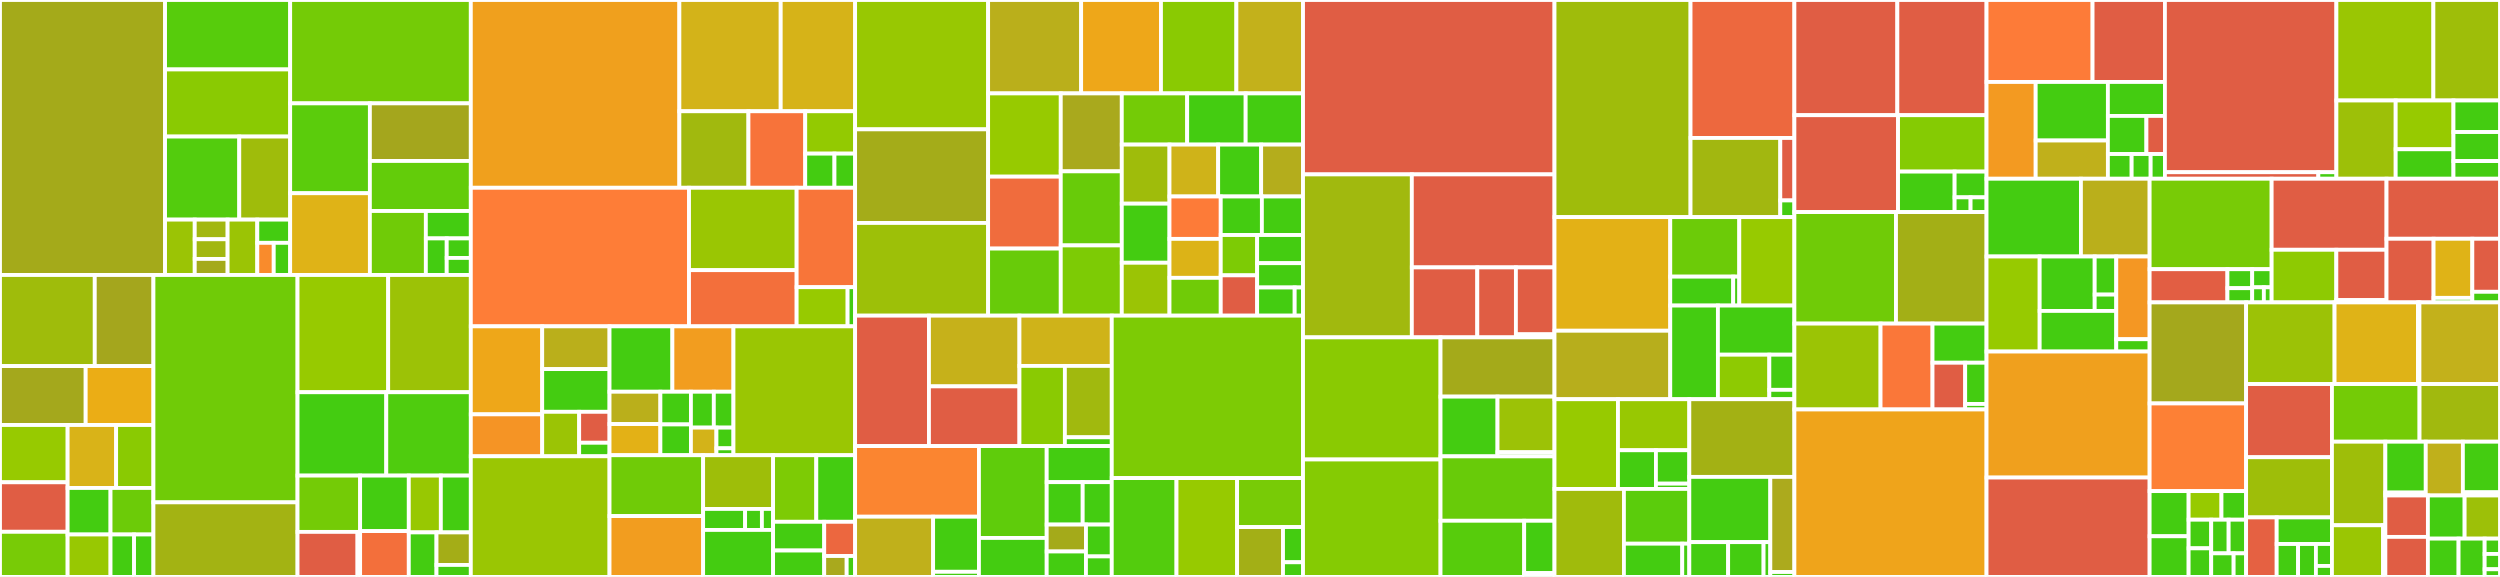 <svg baseProfile="full" width="650" height="150" viewBox="0 0 650 150" version="1.1"
xmlns="http://www.w3.org/2000/svg" xmlns:ev="http://www.w3.org/2001/xml-events"
xmlns:xlink="http://www.w3.org/1999/xlink">

<rect x="0" y="0" width="650" height="150" fill="#333333" stroke="none"/>

<style>rect.s{mask:url(#mask);}</style>
<defs>
  <pattern id="white" width="4" height="4" patternUnits="userSpaceOnUse" patternTransform="rotate(45)">
    <rect width="2" height="2" transform="translate(0,0)" fill="white"></rect>
  </pattern>
  <mask id="mask">
    <rect x="0" y="0" width="100%" height="100%" fill="url(#white)"></rect>
  </mask>
</defs>

<rect x="0" y="0" width="42.913" height="71.498" fill="#a4aa1a" stroke="white" stroke-width="1" class=" tooltipped" data-content="transaction/storage/transaction_storage.py"><title>transaction/storage/transaction_storage.py</title></rect>
<rect x="42.913" y="0" width="32.532" height="18.058" fill="#57cc0c" stroke="white" stroke-width="1" class=" tooltipped" data-content="transaction/storage/rocksdb_storage.py"><title>transaction/storage/rocksdb_storage.py</title></rect>
<rect x="42.913" y="18.058" width="32.532" height="17.447" fill="#8aca02" stroke="white" stroke-width="1" class=" tooltipped" data-content="transaction/storage/cache_storage.py"><title>transaction/storage/cache_storage.py</title></rect>
<rect x="42.913" y="35.505" width="19.299" height="21.596" fill="#53cc0d" stroke="white" stroke-width="1" class=" tooltipped" data-content="transaction/storage/traversal.py"><title>transaction/storage/traversal.py</title></rect>
<rect x="62.212" y="35.505" width="13.233" height="21.596" fill="#9fbc0b" stroke="white" stroke-width="1" class=" tooltipped" data-content="transaction/storage/memory_storage.py"><title>transaction/storage/memory_storage.py</title></rect>
<rect x="42.913" y="57.101" width="7.719" height="14.397" fill="#9bc405" stroke="white" stroke-width="1" class=" tooltipped" data-content="transaction/storage/migrations/__init__.py"><title>transaction/storage/migrations/__init__.py</title></rect>
<rect x="50.633" y="57.101" width="8.547" height="5.109" fill="#a2b710" stroke="white" stroke-width="1" class=" tooltipped" data-content="transaction/storage/migrations/add_closest_ancestor_block.py"><title>transaction/storage/migrations/add_closest_ancestor_block.py</title></rect>
<rect x="50.633" y="62.21" width="8.547" height="5.109" fill="#a2b710" stroke="white" stroke-width="1" class=" tooltipped" data-content="transaction/storage/migrations/include_funds_for_first_block.py"><title>transaction/storage/migrations/include_funds_for_first_block.py</title></rect>
<rect x="50.633" y="67.318" width="8.547" height="4.18" fill="#a4aa1a" stroke="white" stroke-width="1" class=" tooltipped" data-content="transaction/storage/migrations/change_score_acc_weight_metadata.py"><title>transaction/storage/migrations/change_score_acc_weight_metadata.py</title></rect>
<rect x="59.179" y="57.101" width="7.719" height="14.397" fill="#9bc405" stroke="white" stroke-width="1" class=" tooltipped" data-content="transaction/storage/tx_allow_scope.py"><title>transaction/storage/tx_allow_scope.py</title></rect>
<rect x="66.899" y="57.101" width="8.547" height="6.038" fill="#4c1" stroke="white" stroke-width="1" class=" tooltipped" data-content="transaction/storage/vertex_storage_protocol.py"><title>transaction/storage/vertex_storage_protocol.py</title></rect>
<rect x="66.899" y="63.138" width="4.273" height="8.36" fill="#f98b2c" stroke="white" stroke-width="1" class=" tooltipped" data-content="transaction/storage/__init__.py"><title>transaction/storage/__init__.py</title></rect>
<rect x="71.172" y="63.138" width="4.273" height="8.36" fill="#4c1" stroke="white" stroke-width="1" class=" tooltipped" data-content="transaction/storage/exceptions.py"><title>transaction/storage/exceptions.py</title></rect>
<rect x="75.445" y="0" width="46.966" height="26.875" fill="#74cb06" stroke="white" stroke-width="1" class=" tooltipped" data-content="transaction/scripts/opcode.py"><title>transaction/scripts/opcode.py</title></rect>
<rect x="75.445" y="26.875" width="20.725" height="23.365" fill="#5bcc0c" stroke="white" stroke-width="1" class=" tooltipped" data-content="transaction/scripts/execute.py"><title>transaction/scripts/execute.py</title></rect>
<rect x="75.445" y="50.24" width="20.725" height="21.258" fill="#dfb317" stroke="white" stroke-width="1" class=" tooltipped" data-content="transaction/scripts/construct.py"><title>transaction/scripts/construct.py</title></rect>
<rect x="96.17" y="26.875" width="26.24" height="14.975" fill="#a4a61d" stroke="white" stroke-width="1" class=" tooltipped" data-content="transaction/scripts/nano_contract_match_values.py"><title>transaction/scripts/nano_contract_match_values.py</title></rect>
<rect x="96.17" y="41.85" width="26.24" height="13.009" fill="#63cc0a" stroke="white" stroke-width="1" class=" tooltipped" data-content="transaction/scripts/multi_sig.py"><title>transaction/scripts/multi_sig.py</title></rect>
<rect x="96.17" y="54.859" width="14.551" height="16.639" fill="#70cb07" stroke="white" stroke-width="1" class=" tooltipped" data-content="transaction/scripts/p2pkh.py"><title>transaction/scripts/p2pkh.py</title></rect>
<rect x="110.722" y="54.859" width="11.689" height="7.131" fill="#4c1" stroke="white" stroke-width="1" class=" tooltipped" data-content="transaction/scripts/hathor_script.py"><title>transaction/scripts/hathor_script.py</title></rect>
<rect x="110.722" y="61.99" width="5.427" height="9.508" fill="#4c1" stroke="white" stroke-width="1" class=" tooltipped" data-content="transaction/scripts/base_script.py"><title>transaction/scripts/base_script.py</title></rect>
<rect x="116.149" y="61.99" width="6.262" height="5.071" fill="#4c1" stroke="white" stroke-width="1" class=" tooltipped" data-content="transaction/scripts/__init__.py"><title>transaction/scripts/__init__.py</title></rect>
<rect x="116.149" y="67.061" width="6.262" height="4.437" fill="#4c1" stroke="white" stroke-width="1" class=" tooltipped" data-content="transaction/scripts/script_context.py"><title>transaction/scripts/script_context.py</title></rect>
<rect x="0" y="71.498" width="24.64" height="23.68" fill="#9fbc0b" stroke="white" stroke-width="1" class=" tooltipped" data-content="transaction/resources/transaction.py"><title>transaction/resources/transaction.py</title></rect>
<rect x="24.64" y="71.498" width="15.253" height="23.68" fill="#a4a61d" stroke="white" stroke-width="1" class=" tooltipped" data-content="transaction/resources/push_tx.py"><title>transaction/resources/push_tx.py</title></rect>
<rect x="0" y="95.178" width="22.278" height="15.322" fill="#a4a81c" stroke="white" stroke-width="1" class=" tooltipped" data-content="transaction/resources/graphviz.py"><title>transaction/resources/graphviz.py</title></rect>
<rect x="22.278" y="95.178" width="17.615" height="15.322" fill="#ebad15" stroke="white" stroke-width="1" class=" tooltipped" data-content="transaction/resources/mining.py"><title>transaction/resources/mining.py</title></rect>
<rect x="0" y="110.5" width="17.585" height="14.897" fill="#97ca00" stroke="white" stroke-width="1" class=" tooltipped" data-content="transaction/resources/create_tx.py"><title>transaction/resources/create_tx.py</title></rect>
<rect x="0" y="125.397" width="17.585" height="12.866" fill="#e05d44" stroke="white" stroke-width="1" class=" tooltipped" data-content="transaction/resources/mempool.py"><title>transaction/resources/mempool.py</title></rect>
<rect x="0" y="138.263" width="17.585" height="11.737" fill="#78cb06" stroke="white" stroke-width="1" class=" tooltipped" data-content="transaction/resources/transaction_confirmation.py"><title>transaction/resources/transaction_confirmation.py</title></rect>
<rect x="17.585" y="110.5" width="12.609" height="16.369" fill="#d9b318" stroke="white" stroke-width="1" class=" tooltipped" data-content="transaction/resources/utxo_search.py"><title>transaction/resources/utxo_search.py</title></rect>
<rect x="30.194" y="110.5" width="9.699" height="16.369" fill="#8aca02" stroke="white" stroke-width="1" class=" tooltipped" data-content="transaction/resources/block_at_height.py"><title>transaction/resources/block_at_height.py</title></rect>
<rect x="17.585" y="126.87" width="11.154" height="12.099" fill="#4c1" stroke="white" stroke-width="1" class=" tooltipped" data-content="transaction/resources/dashboard.py"><title>transaction/resources/dashboard.py</title></rect>
<rect x="28.739" y="126.87" width="11.154" height="12.099" fill="#6ccb08" stroke="white" stroke-width="1" class=" tooltipped" data-content="transaction/resources/validate_address.py"><title>transaction/resources/validate_address.py</title></rect>
<rect x="17.585" y="138.969" width="11.154" height="11.031" fill="#98c802" stroke="white" stroke-width="1" class=" tooltipped" data-content="transaction/resources/decode_tx.py"><title>transaction/resources/decode_tx.py</title></rect>
<rect x="28.739" y="138.969" width="6.117" height="11.031" fill="#4c1" stroke="white" stroke-width="1" class=" tooltipped" data-content="transaction/resources/tx_parents.py"><title>transaction/resources/tx_parents.py</title></rect>
<rect x="34.856" y="138.969" width="5.037" height="11.031" fill="#4c1" stroke="white" stroke-width="1" class=" tooltipped" data-content="transaction/resources/__init__.py"><title>transaction/resources/__init__.py</title></rect>
<rect x="39.893" y="71.498" width="37.467" height="59.115" fill="#70cb07" stroke="white" stroke-width="1" class=" tooltipped" data-content="transaction/base_transaction.py"><title>transaction/base_transaction.py</title></rect>
<rect x="39.893" y="130.613" width="37.467" height="19.387" fill="#a3b313" stroke="white" stroke-width="1" class=" tooltipped" data-content="transaction/transaction_metadata.py"><title>transaction/transaction_metadata.py</title></rect>
<rect x="77.36" y="71.498" width="23.567" height="30.484" fill="#97ca00" stroke="white" stroke-width="1" class=" tooltipped" data-content="transaction/block.py"><title>transaction/block.py</title></rect>
<rect x="100.927" y="71.498" width="21.484" height="30.484" fill="#9cc206" stroke="white" stroke-width="1" class=" tooltipped" data-content="transaction/transaction.py"><title>transaction/transaction.py</title></rect>
<rect x="77.36" y="101.983" width="23.075" height="21.674" fill="#4c1" stroke="white" stroke-width="1" class=" tooltipped" data-content="transaction/static_metadata.py"><title>transaction/static_metadata.py</title></rect>
<rect x="100.435" y="101.983" width="21.976" height="21.674" fill="#4fcc0e" stroke="white" stroke-width="1" class=" tooltipped" data-content="transaction/token_creation_tx.py"><title>transaction/token_creation_tx.py</title></rect>
<rect x="77.36" y="123.656" width="16.273" height="14.635" fill="#74cb06" stroke="white" stroke-width="1" class=" tooltipped" data-content="transaction/aux_pow.py"><title>transaction/aux_pow.py</title></rect>
<rect x="77.36" y="138.292" width="15.595" height="11.708" fill="#e05d44" stroke="white" stroke-width="1" class=" tooltipped" data-content="transaction/poa/poa_block.py"><title>transaction/poa/poa_block.py</title></rect>
<rect x="92.955" y="138.292" width="0.678" height="11.708" fill="#4c1" stroke="white" stroke-width="1" class=" tooltipped" data-content="transaction/poa/__init__.py"><title>transaction/poa/__init__.py</title></rect>
<rect x="93.633" y="123.656" width="12.656" height="14.426" fill="#4c1" stroke="white" stroke-width="1" class=" tooltipped" data-content="transaction/exceptions.py"><title>transaction/exceptions.py</title></rect>
<rect x="93.633" y="138.083" width="12.656" height="11.917" fill="#f36f3b" stroke="white" stroke-width="1" class=" tooltipped" data-content="transaction/merge_mined_block.py"><title>transaction/merge_mined_block.py</title></rect>
<rect x="106.289" y="123.656" width="8.33" height="14.772" fill="#98c802" stroke="white" stroke-width="1" class=" tooltipped" data-content="transaction/validation_state.py"><title>transaction/validation_state.py</title></rect>
<rect x="114.619" y="123.656" width="7.792" height="14.772" fill="#4c1" stroke="white" stroke-width="1" class=" tooltipped" data-content="transaction/genesis.py"><title>transaction/genesis.py</title></rect>
<rect x="106.289" y="138.429" width="7.203" height="11.571" fill="#4c1" stroke="white" stroke-width="1" class=" tooltipped" data-content="transaction/util.py"><title>transaction/util.py</title></rect>
<rect x="113.492" y="138.429" width="8.918" height="8.456" fill="#a4ad17" stroke="white" stroke-width="1" class=" tooltipped" data-content="transaction/vertex_parser.py"><title>transaction/vertex_parser.py</title></rect>
<rect x="113.492" y="146.885" width="8.918" height="3.115" fill="#4c1" stroke="white" stroke-width="1" class=" tooltipped" data-content="transaction/__init__.py"><title>transaction/__init__.py</title></rect>
<rect x="122.411" y="0" width="54.228" height="48.822" fill="#f0a01d" stroke="white" stroke-width="1" class=" tooltipped" data-content="p2p/sync_v2/agent.py"><title>p2p/sync_v2/agent.py</title></rect>
<rect x="176.638" y="0" width="26.344" height="28.928" fill="#d3b319" stroke="white" stroke-width="1" class=" tooltipped" data-content="p2p/sync_v2/streamers.py"><title>p2p/sync_v2/streamers.py</title></rect>
<rect x="202.983" y="0" width="19.347" height="28.928" fill="#d6b318" stroke="white" stroke-width="1" class=" tooltipped" data-content="p2p/sync_v2/transaction_streaming_client.py"><title>p2p/sync_v2/transaction_streaming_client.py</title></rect>
<rect x="176.638" y="28.928" width="17.957" height="19.893" fill="#a1b90e" stroke="white" stroke-width="1" class=" tooltipped" data-content="p2p/sync_v2/mempool.py"><title>p2p/sync_v2/mempool.py</title></rect>
<rect x="194.596" y="28.928" width="14.765" height="19.893" fill="#f7733a" stroke="white" stroke-width="1" class=" tooltipped" data-content="p2p/sync_v2/blockchain_streaming_client.py"><title>p2p/sync_v2/blockchain_streaming_client.py</title></rect>
<rect x="209.36" y="28.928" width="12.969" height="11.018" fill="#93ca01" stroke="white" stroke-width="1" class=" tooltipped" data-content="p2p/sync_v2/payloads.py"><title>p2p/sync_v2/payloads.py</title></rect>
<rect x="209.36" y="39.946" width="7.603" height="8.876" fill="#4c1" stroke="white" stroke-width="1" class=" tooltipped" data-content="p2p/sync_v2/factory.py"><title>p2p/sync_v2/factory.py</title></rect>
<rect x="216.963" y="39.946" width="5.367" height="8.876" fill="#4c1" stroke="white" stroke-width="1" class=" tooltipped" data-content="p2p/sync_v2/exception.py"><title>p2p/sync_v2/exception.py</title></rect>
<rect x="122.411" y="48.822" width="56.734" height="36.03" fill="#fe7d37" stroke="white" stroke-width="1" class=" tooltipped" data-content="p2p/manager.py"><title>p2p/manager.py</title></rect>
<rect x="179.145" y="48.822" width="27.982" height="21.42" fill="#9ac603" stroke="white" stroke-width="1" class=" tooltipped" data-content="p2p/states/ready.py"><title>p2p/states/ready.py</title></rect>
<rect x="179.145" y="70.241" width="27.982" height="14.611" fill="#f36f3b" stroke="white" stroke-width="1" class=" tooltipped" data-content="p2p/states/hello.py"><title>p2p/states/hello.py</title></rect>
<rect x="207.127" y="48.822" width="15.203" height="25.848" fill="#f87539" stroke="white" stroke-width="1" class=" tooltipped" data-content="p2p/states/peer_id.py"><title>p2p/states/peer_id.py</title></rect>
<rect x="207.127" y="74.669" width="13.254" height="10.182" fill="#97ca00" stroke="white" stroke-width="1" class=" tooltipped" data-content="p2p/states/base.py"><title>p2p/states/base.py</title></rect>
<rect x="220.38" y="74.669" width="1.949" height="10.182" fill="#4c1" stroke="white" stroke-width="1" class=" tooltipped" data-content="p2p/states/__init__.py"><title>p2p/states/__init__.py</title></rect>
<rect x="122.411" y="84.852" width="18.563" height="22.879" fill="#eea719" stroke="white" stroke-width="1" class=" tooltipped" data-content="p2p/resources/netfilter.py"><title>p2p/resources/netfilter.py</title></rect>
<rect x="122.411" y="107.731" width="18.563" height="10.905" fill="#f59425" stroke="white" stroke-width="1" class=" tooltipped" data-content="p2p/resources/mining.py"><title>p2p/resources/mining.py</title></rect>
<rect x="140.974" y="84.852" width="17.505" height="11.11" fill="#baaf1b" stroke="white" stroke-width="1" class=" tooltipped" data-content="p2p/resources/add_peers.py"><title>p2p/resources/add_peers.py</title></rect>
<rect x="140.974" y="95.962" width="17.505" height="11.11" fill="#4c1" stroke="white" stroke-width="1" class=" tooltipped" data-content="p2p/resources/status.py"><title>p2p/resources/status.py</title></rect>
<rect x="140.974" y="107.072" width="9.611" height="11.564" fill="#9bc405" stroke="white" stroke-width="1" class=" tooltipped" data-content="p2p/resources/mining_info.py"><title>p2p/resources/mining_info.py</title></rect>
<rect x="150.584" y="107.072" width="7.895" height="8.044" fill="#e05d44" stroke="white" stroke-width="1" class=" tooltipped" data-content="p2p/resources/healthcheck.py"><title>p2p/resources/healthcheck.py</title></rect>
<rect x="150.584" y="115.117" width="7.895" height="3.519" fill="#4c1" stroke="white" stroke-width="1" class=" tooltipped" data-content="p2p/resources/__init__.py"><title>p2p/resources/__init__.py</title></rect>
<rect x="122.411" y="118.636" width="36.068" height="31.364" fill="#9ac603" stroke="white" stroke-width="1" class=" tooltipped" data-content="p2p/protocol.py"><title>p2p/protocol.py</title></rect>
<rect x="158.479" y="84.852" width="16.344" height="17" fill="#4c1" stroke="white" stroke-width="1" class=" tooltipped" data-content="p2p/netfilter/matches.py"><title>p2p/netfilter/matches.py</title></rect>
<rect x="174.823" y="84.852" width="15.877" height="17" fill="#f29d1f" stroke="white" stroke-width="1" class=" tooltipped" data-content="p2p/netfilter/matches_remote.py"><title>p2p/netfilter/matches_remote.py</title></rect>
<rect x="158.479" y="101.851" width="13.225" height="8.404" fill="#baaf1b" stroke="white" stroke-width="1" class=" tooltipped" data-content="p2p/netfilter/chain.py"><title>p2p/netfilter/chain.py</title></rect>
<rect x="158.479" y="110.255" width="13.225" height="8.103" fill="#e3b116" stroke="white" stroke-width="1" class=" tooltipped" data-content="p2p/netfilter/targets.py"><title>p2p/netfilter/targets.py</title></rect>
<rect x="171.704" y="101.851" width="7.935" height="8.504" fill="#4c1" stroke="white" stroke-width="1" class=" tooltipped" data-content="p2p/netfilter/table.py"><title>p2p/netfilter/table.py</title></rect>
<rect x="171.704" y="110.355" width="7.935" height="8.003" fill="#4c1" stroke="white" stroke-width="1" class=" tooltipped" data-content="p2p/netfilter/factory.py"><title>p2p/netfilter/factory.py</title></rect>
<rect x="179.639" y="101.851" width="5.956" height="9.33" fill="#4c1" stroke="white" stroke-width="1" class=" tooltipped" data-content="p2p/netfilter/rule.py"><title>p2p/netfilter/rule.py</title></rect>
<rect x="185.595" y="101.851" width="5.105" height="9.33" fill="#4c1" stroke="white" stroke-width="1" class=" tooltipped" data-content="p2p/netfilter/instances.py"><title>p2p/netfilter/instances.py</title></rect>
<rect x="179.639" y="111.181" width="6.637" height="7.177" fill="#d3b319" stroke="white" stroke-width="1" class=" tooltipped" data-content="p2p/netfilter/utils.py"><title>p2p/netfilter/utils.py</title></rect>
<rect x="186.276" y="111.181" width="4.424" height="5.383" fill="#4c1" stroke="white" stroke-width="1" class=" tooltipped" data-content="p2p/netfilter/context.py"><title>p2p/netfilter/context.py</title></rect>
<rect x="186.276" y="116.564" width="4.424" height="1.794" fill="#4c1" stroke="white" stroke-width="1" class=" tooltipped" data-content="p2p/netfilter/__init__.py"><title>p2p/netfilter/__init__.py</title></rect>
<rect x="190.7" y="84.852" width="31.629" height="33.507" fill="#9ac603" stroke="white" stroke-width="1" class=" tooltipped" data-content="p2p/peer.py"><title>p2p/peer.py</title></rect>
<rect x="158.479" y="118.358" width="24.336" height="15.821" fill="#70cb07" stroke="white" stroke-width="1" class=" tooltipped" data-content="p2p/peer_endpoint.py"><title>p2p/peer_endpoint.py</title></rect>
<rect x="158.479" y="134.179" width="24.336" height="15.821" fill="#f29d1f" stroke="white" stroke-width="1" class=" tooltipped" data-content="p2p/utils.py"><title>p2p/utils.py</title></rect>
<rect x="182.815" y="118.358" width="18.189" height="13.966" fill="#9ebe09" stroke="white" stroke-width="1" class=" tooltipped" data-content="p2p/peer_discovery/dns.py"><title>p2p/peer_discovery/dns.py</title></rect>
<rect x="182.815" y="132.324" width="10.914" height="5.455" fill="#4c1" stroke="white" stroke-width="1" class=" tooltipped" data-content="p2p/peer_discovery/bootstrap.py"><title>p2p/peer_discovery/bootstrap.py</title></rect>
<rect x="193.728" y="132.324" width="4.365" height="5.455" fill="#4c1" stroke="white" stroke-width="1" class=" tooltipped" data-content="p2p/peer_discovery/peer_discovery.py"><title>p2p/peer_discovery/peer_discovery.py</title></rect>
<rect x="198.094" y="132.324" width="2.91" height="5.455" fill="#4c1" stroke="white" stroke-width="1" class=" tooltipped" data-content="p2p/peer_discovery/__init__.py"><title>p2p/peer_discovery/__init__.py</title></rect>
<rect x="182.815" y="137.78" width="18.189" height="12.22" fill="#4c1" stroke="white" stroke-width="1" class=" tooltipped" data-content="p2p/messages.py"><title>p2p/messages.py</title></rect>
<rect x="201.004" y="118.358" width="11.236" height="17.31" fill="#7dcb05" stroke="white" stroke-width="1" class=" tooltipped" data-content="p2p/peer_storage.py"><title>p2p/peer_storage.py</title></rect>
<rect x="212.24" y="118.358" width="10.089" height="17.31" fill="#4c1" stroke="white" stroke-width="1" class=" tooltipped" data-content="p2p/rate_limiter.py"><title>p2p/rate_limiter.py</title></rect>
<rect x="201.004" y="135.668" width="13.294" height="7.464" fill="#4c1" stroke="white" stroke-width="1" class=" tooltipped" data-content="p2p/sync_agent.py"><title>p2p/sync_agent.py</title></rect>
<rect x="201.004" y="143.133" width="13.294" height="6.867" fill="#4c1" stroke="white" stroke-width="1" class=" tooltipped" data-content="p2p/factory.py"><title>p2p/factory.py</title></rect>
<rect x="214.298" y="135.668" width="8.032" height="8.896" fill="#ec673f" stroke="white" stroke-width="1" class=" tooltipped" data-content="p2p/sync_version.py"><title>p2p/sync_version.py</title></rect>
<rect x="214.298" y="144.564" width="5.841" height="5.436" fill="#a9a91d" stroke="white" stroke-width="1" class=" tooltipped" data-content="p2p/sync_factory.py"><title>p2p/sync_factory.py</title></rect>
<rect x="220.139" y="144.564" width="2.19" height="5.436" fill="#4c1" stroke="white" stroke-width="1" class=" tooltipped" data-content="p2p/peer_id.py"><title>p2p/peer_id.py</title></rect>
<rect x="222.329" y="0" width="34.579" height="33.632" fill="#98c802" stroke="white" stroke-width="1" class=" tooltipped" data-content="indexes/rocksdb_tokens_index.py"><title>indexes/rocksdb_tokens_index.py</title></rect>
<rect x="222.329" y="33.632" width="34.579" height="24.335" fill="#a4ac19" stroke="white" stroke-width="1" class=" tooltipped" data-content="indexes/rocksdb_utxo_index.py"><title>indexes/rocksdb_utxo_index.py</title></rect>
<rect x="222.329" y="57.967" width="34.579" height="24.105" fill="#9dc008" stroke="white" stroke-width="1" class=" tooltipped" data-content="indexes/manager.py"><title>indexes/manager.py</title></rect>
<rect x="256.909" y="0" width="24.187" height="24.287" fill="#baaf1b" stroke="white" stroke-width="1" class=" tooltipped" data-content="indexes/utxo_index.py"><title>indexes/utxo_index.py</title></rect>
<rect x="281.096" y="0" width="20.755" height="24.287" fill="#eea719" stroke="white" stroke-width="1" class=" tooltipped" data-content="indexes/memory_tokens_index.py"><title>indexes/memory_tokens_index.py</title></rect>
<rect x="301.852" y="0" width="19.611" height="24.287" fill="#8aca02" stroke="white" stroke-width="1" class=" tooltipped" data-content="indexes/mempool_tips_index.py"><title>indexes/mempool_tips_index.py</title></rect>
<rect x="321.463" y="0" width="17.323" height="24.287" fill="#c3b11b" stroke="white" stroke-width="1" class=" tooltipped" data-content="indexes/rocksdb_timestamp_index.py"><title>indexes/rocksdb_timestamp_index.py</title></rect>
<rect x="256.909" y="24.287" width="18.89" height="21.643" fill="#97ca00" stroke="white" stroke-width="1" class=" tooltipped" data-content="indexes/rocksdb_height_index.py"><title>indexes/rocksdb_height_index.py</title></rect>
<rect x="256.909" y="45.93" width="18.89" height="18.701" fill="#f06c3d" stroke="white" stroke-width="1" class=" tooltipped" data-content="indexes/rocksdb_utils.py"><title>indexes/rocksdb_utils.py</title></rect>
<rect x="256.909" y="64.632" width="18.89" height="17.441" fill="#68cb09" stroke="white" stroke-width="1" class=" tooltipped" data-content="indexes/memory_tips_index.py"><title>indexes/memory_tips_index.py</title></rect>
<rect x="275.798" y="24.287" width="15.867" height="20.262" fill="#a9a91d" stroke="white" stroke-width="1" class=" tooltipped" data-content="indexes/memory_utxo_index.py"><title>indexes/memory_utxo_index.py</title></rect>
<rect x="275.798" y="44.549" width="15.867" height="19.262" fill="#68cb09" stroke="white" stroke-width="1" class=" tooltipped" data-content="indexes/rocksdb_tx_group_index.py"><title>indexes/rocksdb_tx_group_index.py</title></rect>
<rect x="275.798" y="63.811" width="15.867" height="18.261" fill="#7dcb05" stroke="white" stroke-width="1" class=" tooltipped" data-content="indexes/partial_rocksdb_tips_index.py"><title>indexes/partial_rocksdb_tips_index.py</title></rect>
<rect x="291.665" y="24.287" width="16.999" height="13.309" fill="#74cb06" stroke="white" stroke-width="1" class=" tooltipped" data-content="indexes/height_index.py"><title>indexes/height_index.py</title></rect>
<rect x="308.665" y="24.287" width="15.21" height="13.309" fill="#4c1" stroke="white" stroke-width="1" class=" tooltipped" data-content="indexes/memory_timestamp_index.py"><title>indexes/memory_timestamp_index.py</title></rect>
<rect x="323.875" y="24.287" width="14.912" height="13.309" fill="#4c1" stroke="white" stroke-width="1" class=" tooltipped" data-content="indexes/rocksdb_info_index.py"><title>indexes/rocksdb_info_index.py</title></rect>
<rect x="291.665" y="37.596" width="12.405" height="15.359" fill="#9fbc0b" stroke="white" stroke-width="1" class=" tooltipped" data-content="indexes/memory_info_index.py"><title>indexes/memory_info_index.py</title></rect>
<rect x="291.665" y="52.955" width="12.405" height="15.359" fill="#4c1" stroke="white" stroke-width="1" class=" tooltipped" data-content="indexes/tokens_index.py"><title>indexes/tokens_index.py</title></rect>
<rect x="291.665" y="68.314" width="12.405" height="13.759" fill="#9bc405" stroke="white" stroke-width="1" class=" tooltipped" data-content="indexes/address_index.py"><title>indexes/address_index.py</title></rect>
<rect x="304.07" y="37.596" width="12.651" height="13.491" fill="#cfb319" stroke="white" stroke-width="1" class=" tooltipped" data-content="indexes/memory_height_index.py"><title>indexes/memory_height_index.py</title></rect>
<rect x="316.721" y="37.596" width="11.18" height="13.491" fill="#4c1" stroke="white" stroke-width="1" class=" tooltipped" data-content="indexes/timestamp_index.py"><title>indexes/timestamp_index.py</title></rect>
<rect x="327.901" y="37.596" width="10.886" height="13.491" fill="#b4ad1c" stroke="white" stroke-width="1" class=" tooltipped" data-content="indexes/memory_tx_group_index.py"><title>indexes/memory_tx_group_index.py</title></rect>
<rect x="304.07" y="51.088" width="13.323" height="11.023" fill="#fd7b38" stroke="white" stroke-width="1" class=" tooltipped" data-content="indexes/scope.py"><title>indexes/scope.py</title></rect>
<rect x="304.07" y="62.111" width="13.323" height="10.13" fill="#dcb317" stroke="white" stroke-width="1" class=" tooltipped" data-content="indexes/utils.py"><title>indexes/utils.py</title></rect>
<rect x="304.07" y="72.241" width="13.323" height="9.832" fill="#70cb07" stroke="white" stroke-width="1" class=" tooltipped" data-content="indexes/rocksdb_address_index.py"><title>indexes/rocksdb_address_index.py</title></rect>
<rect x="317.393" y="51.088" width="10.697" height="10.019" fill="#4c1" stroke="white" stroke-width="1" class=" tooltipped" data-content="indexes/info_index.py"><title>indexes/info_index.py</title></rect>
<rect x="328.09" y="51.088" width="10.697" height="10.019" fill="#4c1" stroke="white" stroke-width="1" class=" tooltipped" data-content="indexes/tips_index.py"><title>indexes/tips_index.py</title></rect>
<rect x="317.393" y="61.107" width="9.466" height="10.483" fill="#7dcb05" stroke="white" stroke-width="1" class=" tooltipped" data-content="indexes/memory_address_index.py"><title>indexes/memory_address_index.py</title></rect>
<rect x="317.393" y="71.589" width="9.466" height="10.483" fill="#e05d44" stroke="white" stroke-width="1" class=" tooltipped" data-content="indexes/rocksdb_mempool_tips_index.py"><title>indexes/rocksdb_mempool_tips_index.py</title></rect>
<rect x="326.859" y="61.107" width="11.927" height="7.321" fill="#4c1" stroke="white" stroke-width="1" class=" tooltipped" data-content="indexes/base_index.py"><title>indexes/base_index.py</title></rect>
<rect x="326.859" y="68.428" width="11.927" height="6.323" fill="#4c1" stroke="white" stroke-width="1" class=" tooltipped" data-content="indexes/memory_mempool_tips_index.py"><title>indexes/memory_mempool_tips_index.py</title></rect>
<rect x="326.859" y="74.751" width="9.759" height="7.321" fill="#4c1" stroke="white" stroke-width="1" class=" tooltipped" data-content="indexes/tx_group_index.py"><title>indexes/tx_group_index.py</title></rect>
<rect x="336.618" y="74.751" width="2.169" height="7.321" fill="#4c1" stroke="white" stroke-width="1" class=" tooltipped" data-content="indexes/__init__.py"><title>indexes/__init__.py</title></rect>
<rect x="222.329" y="82.072" width="19.2" height="33.904" fill="#e05d44" stroke="white" stroke-width="1" class=" tooltipped" data-content="wallet/resources/thin_wallet/send_tokens.py"><title>wallet/resources/thin_wallet/send_tokens.py</title></rect>
<rect x="241.529" y="82.072" width="23.531" height="18.386" fill="#c6b11a" stroke="white" stroke-width="1" class=" tooltipped" data-content="wallet/resources/thin_wallet/address_history.py"><title>wallet/resources/thin_wallet/address_history.py</title></rect>
<rect x="241.529" y="100.458" width="23.531" height="15.518" fill="#e05d44" stroke="white" stroke-width="1" class=" tooltipped" data-content="wallet/resources/thin_wallet/address_search.py"><title>wallet/resources/thin_wallet/address_search.py</title></rect>
<rect x="265.06" y="82.072" width="24" height="13.066" fill="#cfb319" stroke="white" stroke-width="1" class=" tooltipped" data-content="wallet/resources/thin_wallet/address_balance.py"><title>wallet/resources/thin_wallet/address_balance.py</title></rect>
<rect x="265.06" y="95.138" width="11.809" height="20.839" fill="#8aca02" stroke="white" stroke-width="1" class=" tooltipped" data-content="wallet/resources/thin_wallet/tokens.py"><title>wallet/resources/thin_wallet/tokens.py</title></rect>
<rect x="276.87" y="95.138" width="12.19" height="18.56" fill="#a1b90e" stroke="white" stroke-width="1" class=" tooltipped" data-content="wallet/resources/thin_wallet/token_history.py"><title>wallet/resources/thin_wallet/token_history.py</title></rect>
<rect x="276.87" y="113.697" width="12.19" height="2.279" fill="#4c1" stroke="white" stroke-width="1" class=" tooltipped" data-content="wallet/resources/thin_wallet/__init__.py"><title>wallet/resources/thin_wallet/__init__.py</title></rect>
<rect x="222.329" y="115.977" width="32.199" height="18.368" fill="#fb8530" stroke="white" stroke-width="1" class=" tooltipped" data-content="wallet/resources/nano_contracts/match_value.py"><title>wallet/resources/nano_contracts/match_value.py</title></rect>
<rect x="222.329" y="134.344" width="20.283" height="15.656" fill="#c0b01b" stroke="white" stroke-width="1" class=" tooltipped" data-content="wallet/resources/nano_contracts/execute.py"><title>wallet/resources/nano_contracts/execute.py</title></rect>
<rect x="242.612" y="134.344" width="11.916" height="14.323" fill="#4c1" stroke="white" stroke-width="1" class=" tooltipped" data-content="wallet/resources/nano_contracts/decode.py"><title>wallet/resources/nano_contracts/decode.py</title></rect>
<rect x="242.612" y="148.668" width="11.916" height="1.332" fill="#4c1" stroke="white" stroke-width="1" class=" tooltipped" data-content="wallet/resources/nano_contracts/__init__.py"><title>wallet/resources/nano_contracts/__init__.py</title></rect>
<rect x="254.528" y="115.977" width="17.616" height="23.884" fill="#5fcc0b" stroke="white" stroke-width="1" class=" tooltipped" data-content="wallet/resources/send_tokens.py"><title>wallet/resources/send_tokens.py</title></rect>
<rect x="254.528" y="139.861" width="17.616" height="10.139" fill="#4c1" stroke="white" stroke-width="1" class=" tooltipped" data-content="wallet/resources/unlock.py"><title>wallet/resources/unlock.py</title></rect>
<rect x="272.144" y="115.977" width="16.916" height="9.386" fill="#4c1" stroke="white" stroke-width="1" class=" tooltipped" data-content="wallet/resources/sign_tx.py"><title>wallet/resources/sign_tx.py</title></rect>
<rect x="272.144" y="125.362" width="9.358" height="11.028" fill="#4c1" stroke="white" stroke-width="1" class=" tooltipped" data-content="wallet/resources/history.py"><title>wallet/resources/history.py</title></rect>
<rect x="281.502" y="125.362" width="7.558" height="11.028" fill="#4c1" stroke="white" stroke-width="1" class=" tooltipped" data-content="wallet/resources/address.py"><title>wallet/resources/address.py</title></rect>
<rect x="272.144" y="136.391" width="10.208" height="6.999" fill="#a4aa1a" stroke="white" stroke-width="1" class=" tooltipped" data-content="wallet/resources/balance.py"><title>wallet/resources/balance.py</title></rect>
<rect x="272.144" y="143.39" width="10.208" height="6.61" fill="#4c1" stroke="white" stroke-width="1" class=" tooltipped" data-content="wallet/resources/lock.py"><title>wallet/resources/lock.py</title></rect>
<rect x="282.352" y="136.391" width="6.708" height="8.284" fill="#4c1" stroke="white" stroke-width="1" class=" tooltipped" data-content="wallet/resources/state.py"><title>wallet/resources/state.py</title></rect>
<rect x="282.352" y="144.675" width="6.708" height="5.325" fill="#4c1" stroke="white" stroke-width="1" class=" tooltipped" data-content="wallet/resources/__init__.py"><title>wallet/resources/__init__.py</title></rect>
<rect x="289.06" y="82.072" width="49.727" height="42.225" fill="#7dcb05" stroke="white" stroke-width="1" class=" tooltipped" data-content="wallet/base_wallet.py"><title>wallet/base_wallet.py</title></rect>
<rect x="289.06" y="124.298" width="16.833" height="25.702" fill="#53cc0d" stroke="white" stroke-width="1" class=" tooltipped" data-content="wallet/hd_wallet.py"><title>wallet/hd_wallet.py</title></rect>
<rect x="305.893" y="124.298" width="15.752" height="25.702" fill="#97ca00" stroke="white" stroke-width="1" class=" tooltipped" data-content="wallet/wallet.py"><title>wallet/wallet.py</title></rect>
<rect x="321.645" y="124.298" width="17.142" height="12.735" fill="#78cb06" stroke="white" stroke-width="1" class=" tooltipped" data-content="wallet/keypair.py"><title>wallet/keypair.py</title></rect>
<rect x="321.645" y="137.033" width="11.938" height="12.967" fill="#a3af16" stroke="white" stroke-width="1" class=" tooltipped" data-content="wallet/util.py"><title>wallet/util.py</title></rect>
<rect x="333.583" y="137.033" width="5.204" height="9.153" fill="#4c1" stroke="white" stroke-width="1" class=" tooltipped" data-content="wallet/exceptions.py"><title>wallet/exceptions.py</title></rect>
<rect x="333.583" y="146.186" width="5.204" height="3.814" fill="#4c1" stroke="white" stroke-width="1" class=" tooltipped" data-content="wallet/__init__.py"><title>wallet/__init__.py</title></rect>
<rect x="338.786" y="0" width="65.386" height="45.346" fill="#e05d44" stroke="white" stroke-width="1" class=" tooltipped" data-content="merged_mining/coordinator.py"><title>merged_mining/coordinator.py</title></rect>
<rect x="338.786" y="45.346" width="28.29" height="42.372" fill="#a1b90e" stroke="white" stroke-width="1" class=" tooltipped" data-content="merged_mining/bitcoin.py"><title>merged_mining/bitcoin.py</title></rect>
<rect x="367.077" y="45.346" width="37.096" height="24.182" fill="#e05d44" stroke="white" stroke-width="1" class=" tooltipped" data-content="merged_mining/debug_api.py"><title>merged_mining/debug_api.py</title></rect>
<rect x="367.077" y="69.528" width="17.021" height="18.19" fill="#e05d44" stroke="white" stroke-width="1" class=" tooltipped" data-content="merged_mining/bitcoin_rpc.py"><title>merged_mining/bitcoin_rpc.py</title></rect>
<rect x="384.097" y="69.528" width="10.038" height="18.19" fill="#e05d44" stroke="white" stroke-width="1" class=" tooltipped" data-content="merged_mining/util.py"><title>merged_mining/util.py</title></rect>
<rect x="394.135" y="69.528" width="10.038" height="17.399" fill="#e05d44" stroke="white" stroke-width="1" class=" tooltipped" data-content="merged_mining/status_api.py"><title>merged_mining/status_api.py</title></rect>
<rect x="394.135" y="86.927" width="10.038" height="0.791" fill="#4c1" stroke="white" stroke-width="1" class=" tooltipped" data-content="merged_mining/__init__.py"><title>merged_mining/__init__.py</title></rect>
<rect x="338.786" y="87.718" width="35.752" height="31.752" fill="#8aca02" stroke="white" stroke-width="1" class=" tooltipped" data-content="consensus/block_consensus.py"><title>consensus/block_consensus.py</title></rect>
<rect x="338.786" y="119.469" width="35.752" height="30.531" fill="#85cb03" stroke="white" stroke-width="1" class=" tooltipped" data-content="consensus/transaction_consensus.py"><title>consensus/transaction_consensus.py</title></rect>
<rect x="374.539" y="87.718" width="29.634" height="15.403" fill="#a4aa1a" stroke="white" stroke-width="1" class=" tooltipped" data-content="consensus/poa/poa_block_producer.py"><title>consensus/poa/poa_block_producer.py</title></rect>
<rect x="374.539" y="103.121" width="14.817" height="15.537" fill="#4c1" stroke="white" stroke-width="1" class=" tooltipped" data-content="consensus/poa/poa.py"><title>consensus/poa/poa.py</title></rect>
<rect x="389.356" y="103.121" width="14.817" height="14.466" fill="#9cc206" stroke="white" stroke-width="1" class=" tooltipped" data-content="consensus/poa/poa_signer.py"><title>consensus/poa/poa_signer.py</title></rect>
<rect x="389.356" y="117.586" width="14.817" height="1.072" fill="#4c1" stroke="white" stroke-width="1" class=" tooltipped" data-content="consensus/poa/__init__.py"><title>consensus/poa/__init__.py</title></rect>
<rect x="374.539" y="118.658" width="29.634" height="16.743" fill="#68cb09" stroke="white" stroke-width="1" class=" tooltipped" data-content="consensus/consensus.py"><title>consensus/consensus.py</title></rect>
<rect x="374.539" y="135.4" width="21.75" height="14.6" fill="#57cc0c" stroke="white" stroke-width="1" class=" tooltipped" data-content="consensus/consensus_settings.py"><title>consensus/consensus_settings.py</title></rect>
<rect x="396.288" y="135.4" width="7.884" height="13.593" fill="#4c1" stroke="white" stroke-width="1" class=" tooltipped" data-content="consensus/context.py"><title>consensus/context.py</title></rect>
<rect x="396.288" y="148.993" width="7.884" height="1.007" fill="#4c1" stroke="white" stroke-width="1" class=" tooltipped" data-content="consensus/__init__.py"><title>consensus/__init__.py</title></rect>
<rect x="404.173" y="0" width="35.369" height="56.449" fill="#9fbc0b" stroke="white" stroke-width="1" class=" tooltipped" data-content="builder/builder.py"><title>builder/builder.py</title></rect>
<rect x="439.541" y="0" width="27.001" height="35.869" fill="#ed683e" stroke="white" stroke-width="1" class=" tooltipped" data-content="builder/cli_builder.py"><title>builder/cli_builder.py</title></rect>
<rect x="439.541" y="35.869" width="23.337" height="20.58" fill="#a2b710" stroke="white" stroke-width="1" class=" tooltipped" data-content="builder/resources_builder.py"><title>builder/resources_builder.py</title></rect>
<rect x="462.878" y="35.869" width="3.664" height="16.248" fill="#e05d44" stroke="white" stroke-width="1" class=" tooltipped" data-content="builder/sysctl_builder.py"><title>builder/sysctl_builder.py</title></rect>
<rect x="462.878" y="52.116" width="3.664" height="4.333" fill="#4c1" stroke="white" stroke-width="1" class=" tooltipped" data-content="builder/__init__.py"><title>builder/__init__.py</title></rect>
<rect x="404.173" y="56.449" width="30.095" height="29.543" fill="#e3b116" stroke="white" stroke-width="1" class=" tooltipped" data-content="simulator/fake_connection.py"><title>simulator/fake_connection.py</title></rect>
<rect x="404.173" y="85.992" width="30.095" height="17.805" fill="#b7ae1c" stroke="white" stroke-width="1" class=" tooltipped" data-content="simulator/simulator.py"><title>simulator/simulator.py</title></rect>
<rect x="434.268" y="56.449" width="17.95" height="15.479" fill="#6ccb08" stroke="white" stroke-width="1" class=" tooltipped" data-content="simulator/miner/geometric_miner.py"><title>simulator/miner/geometric_miner.py</title></rect>
<rect x="434.268" y="71.928" width="16.366" height="7.518" fill="#4c1" stroke="white" stroke-width="1" class=" tooltipped" data-content="simulator/miner/abstract_miner.py"><title>simulator/miner/abstract_miner.py</title></rect>
<rect x="450.634" y="71.928" width="1.584" height="7.518" fill="#4c1" stroke="white" stroke-width="1" class=" tooltipped" data-content="simulator/miner/__init__.py"><title>simulator/miner/__init__.py</title></rect>
<rect x="452.217" y="56.449" width="14.325" height="22.998" fill="#97ca00" stroke="white" stroke-width="1" class=" tooltipped" data-content="simulator/tx_generator.py"><title>simulator/tx_generator.py</title></rect>
<rect x="434.268" y="79.447" width="12.388" height="24.351" fill="#4c1" stroke="white" stroke-width="1" class=" tooltipped" data-content="simulator/utils.py"><title>simulator/utils.py</title></rect>
<rect x="446.656" y="79.447" width="19.886" height="12.774" fill="#4c1" stroke="white" stroke-width="1" class=" tooltipped" data-content="simulator/trigger.py"><title>simulator/trigger.py</title></rect>
<rect x="446.656" y="92.221" width="13.372" height="11.576" fill="#8eca02" stroke="white" stroke-width="1" class=" tooltipped" data-content="simulator/clock.py"><title>simulator/clock.py</title></rect>
<rect x="460.028" y="92.221" width="6.515" height="9.139" fill="#4c1" stroke="white" stroke-width="1" class=" tooltipped" data-content="simulator/patches.py"><title>simulator/patches.py</title></rect>
<rect x="460.028" y="101.36" width="6.515" height="2.437" fill="#4c1" stroke="white" stroke-width="1" class=" tooltipped" data-content="simulator/__init__.py"><title>simulator/__init__.py</title></rect>
<rect x="404.173" y="103.797" width="16.504" height="23.328" fill="#97ca00" stroke="white" stroke-width="1" class=" tooltipped" data-content="event/websocket/protocol.py"><title>event/websocket/protocol.py</title></rect>
<rect x="420.677" y="103.797" width="18.546" height="13.269" fill="#98c802" stroke="white" stroke-width="1" class=" tooltipped" data-content="event/websocket/factory.py"><title>event/websocket/factory.py</title></rect>
<rect x="420.677" y="117.066" width="9.865" height="10.059" fill="#4c1" stroke="white" stroke-width="1" class=" tooltipped" data-content="event/websocket/response.py"><title>event/websocket/response.py</title></rect>
<rect x="430.542" y="117.066" width="8.681" height="8.687" fill="#4c1" stroke="white" stroke-width="1" class=" tooltipped" data-content="event/websocket/request.py"><title>event/websocket/request.py</title></rect>
<rect x="430.542" y="125.753" width="8.681" height="1.372" fill="#4c1" stroke="white" stroke-width="1" class=" tooltipped" data-content="event/websocket/__init__.py"><title>event/websocket/__init__.py</title></rect>
<rect x="404.173" y="127.125" width="18.046" height="22.875" fill="#a0bb0c" stroke="white" stroke-width="1" class=" tooltipped" data-content="event/storage/rocksdb_storage.py"><title>event/storage/rocksdb_storage.py</title></rect>
<rect x="422.219" y="127.125" width="17.005" height="14.238" fill="#5bcc0c" stroke="white" stroke-width="1" class=" tooltipped" data-content="event/storage/memory_storage.py"><title>event/storage/memory_storage.py</title></rect>
<rect x="422.219" y="141.364" width="15.166" height="8.636" fill="#4c1" stroke="white" stroke-width="1" class=" tooltipped" data-content="event/storage/event_storage.py"><title>event/storage/event_storage.py</title></rect>
<rect x="437.385" y="141.364" width="1.838" height="8.636" fill="#4c1" stroke="white" stroke-width="1" class=" tooltipped" data-content="event/storage/__init__.py"><title>event/storage/__init__.py</title></rect>
<rect x="439.224" y="103.797" width="27.319" height="20.196" fill="#a3b114" stroke="white" stroke-width="1" class=" tooltipped" data-content="event/event_manager.py"><title>event/event_manager.py</title></rect>
<rect x="439.224" y="123.993" width="21.062" height="16.961" fill="#4c1" stroke="white" stroke-width="1" class=" tooltipped" data-content="event/model/event_data.py"><title>event/model/event_data.py</title></rect>
<rect x="439.224" y="140.954" width="10.092" height="9.046" fill="#4c1" stroke="white" stroke-width="1" class=" tooltipped" data-content="event/model/base_event.py"><title>event/model/base_event.py</title></rect>
<rect x="449.316" y="140.954" width="9.214" height="9.046" fill="#4c1" stroke="white" stroke-width="1" class=" tooltipped" data-content="event/model/event_type.py"><title>event/model/event_type.py</title></rect>
<rect x="458.53" y="140.954" width="1.755" height="9.046" fill="#4c1" stroke="white" stroke-width="1" class=" tooltipped" data-content="event/model/node_state.py"><title>event/model/node_state.py</title></rect>
<rect x="460.285" y="123.993" width="6.257" height="24.739" fill="#acaa1d" stroke="white" stroke-width="1" class=" tooltipped" data-content="event/resources/event.py"><title>event/resources/event.py</title></rect>
<rect x="460.285" y="148.731" width="6.257" height="1.269" fill="#4c1" stroke="white" stroke-width="1" class=" tooltipped" data-content="event/__init__.py"><title>event/__init__.py</title></rect>
<rect x="466.543" y="0" width="26.769" height="29.952" fill="#e05d44" stroke="white" stroke-width="1" class=" tooltipped" data-content="websocket/protocol.py"><title>websocket/protocol.py</title></rect>
<rect x="493.311" y="0" width="23.191" height="29.952" fill="#e05d44" stroke="white" stroke-width="1" class=" tooltipped" data-content="websocket/factory.py"><title>websocket/factory.py</title></rect>
<rect x="466.543" y="29.952" width="26.95" height="25.185" fill="#e05d44" stroke="white" stroke-width="1" class=" tooltipped" data-content="websocket/streamer.py"><title>websocket/streamer.py</title></rect>
<rect x="493.492" y="29.952" width="23.01" height="14.663" fill="#85cb03" stroke="white" stroke-width="1" class=" tooltipped" data-content="websocket/iterators.py"><title>websocket/iterators.py</title></rect>
<rect x="493.492" y="44.615" width="14.711" height="10.523" fill="#4c1" stroke="white" stroke-width="1" class=" tooltipped" data-content="websocket/messages.py"><title>websocket/messages.py</title></rect>
<rect x="508.203" y="44.615" width="8.299" height="6.696" fill="#4c1" stroke="white" stroke-width="1" class=" tooltipped" data-content="websocket/resource.py"><title>websocket/resource.py</title></rect>
<rect x="508.203" y="51.311" width="4.149" height="3.826" fill="#4c1" stroke="white" stroke-width="1" class=" tooltipped" data-content="websocket/__init__.py"><title>websocket/__init__.py</title></rect>
<rect x="512.353" y="51.311" width="4.149" height="3.826" fill="#4c1" stroke="white" stroke-width="1" class=" tooltipped" data-content="websocket/exception.py"><title>websocket/exception.py</title></rect>
<rect x="466.543" y="55.138" width="26.417" height="28.999" fill="#70cb07" stroke="white" stroke-width="1" class=" tooltipped" data-content="dag_builder/vertex_exporter.py"><title>dag_builder/vertex_exporter.py</title></rect>
<rect x="492.959" y="55.138" width="23.542" height="28.999" fill="#a3af16" stroke="white" stroke-width="1" class=" tooltipped" data-content="dag_builder/default_filler.py"><title>dag_builder/default_filler.py</title></rect>
<rect x="466.543" y="84.137" width="22.402" height="22.325" fill="#9bc405" stroke="white" stroke-width="1" class=" tooltipped" data-content="dag_builder/builder.py"><title>dag_builder/builder.py</title></rect>
<rect x="488.944" y="84.137" width="13.512" height="22.325" fill="#fa7739" stroke="white" stroke-width="1" class=" tooltipped" data-content="dag_builder/tokenizer.py"><title>dag_builder/tokenizer.py</title></rect>
<rect x="502.456" y="84.137" width="14.045" height="10.174" fill="#4c1" stroke="white" stroke-width="1" class=" tooltipped" data-content="dag_builder/types.py"><title>dag_builder/types.py</title></rect>
<rect x="502.456" y="94.31" width="8.493" height="12.152" fill="#e05d44" stroke="white" stroke-width="1" class=" tooltipped" data-content="dag_builder/cli.py"><title>dag_builder/cli.py</title></rect>
<rect x="510.949" y="94.31" width="5.553" height="10.722" fill="#4c1" stroke="white" stroke-width="1" class=" tooltipped" data-content="dag_builder/artifacts.py"><title>dag_builder/artifacts.py</title></rect>
<rect x="510.949" y="105.032" width="5.553" height="1.43" fill="#4c1" stroke="white" stroke-width="1" class=" tooltipped" data-content="dag_builder/__init__.py"><title>dag_builder/__init__.py</title></rect>
<rect x="466.543" y="106.462" width="49.959" height="43.538" fill="#efa41b" stroke="white" stroke-width="1" class=" tooltipped" data-content="manager.py"><title>manager.py</title></rect>
<rect x="516.502" y="0" width="27.566" height="21.31" fill="#fd7b38" stroke="white" stroke-width="1" class=" tooltipped" data-content="sysctl/p2p/manager.py"><title>sysctl/p2p/manager.py</title></rect>
<rect x="544.068" y="0" width="18.812" height="21.31" fill="#e05d44" stroke="white" stroke-width="1" class=" tooltipped" data-content="sysctl/core/manager.py"><title>sysctl/core/manager.py</title></rect>
<rect x="516.502" y="21.31" width="12.778" height="25.162" fill="#f39a21" stroke="white" stroke-width="1" class=" tooltipped" data-content="sysctl/protocol.py"><title>sysctl/protocol.py</title></rect>
<rect x="529.28" y="21.31" width="18.772" height="15.224" fill="#4c1" stroke="white" stroke-width="1" class=" tooltipped" data-content="sysctl/sysctl.py"><title>sysctl/sysctl.py</title></rect>
<rect x="529.28" y="36.534" width="18.772" height="9.938" fill="#c0b01b" stroke="white" stroke-width="1" class=" tooltipped" data-content="sysctl/runner.py"><title>sysctl/runner.py</title></rect>
<rect x="548.052" y="21.31" width="14.828" height="8.833" fill="#4c1" stroke="white" stroke-width="1" class=" tooltipped" data-content="sysctl/websocket/manager.py"><title>sysctl/websocket/manager.py</title></rect>
<rect x="548.052" y="30.144" width="10.019" height="9.904" fill="#4c1" stroke="white" stroke-width="1" class=" tooltipped" data-content="sysctl/feature_activation/manager.py"><title>sysctl/feature_activation/manager.py</title></rect>
<rect x="558.071" y="30.144" width="4.809" height="9.904" fill="#e05d44" stroke="white" stroke-width="1" class=" tooltipped" data-content="sysctl/init_file_loader.py"><title>sysctl/init_file_loader.py</title></rect>
<rect x="548.052" y="40.048" width="6.179" height="6.424" fill="#4c1" stroke="white" stroke-width="1" class=" tooltipped" data-content="sysctl/exception.py"><title>sysctl/exception.py</title></rect>
<rect x="554.23" y="40.048" width="4.943" height="6.424" fill="#4c1" stroke="white" stroke-width="1" class=" tooltipped" data-content="sysctl/factory.py"><title>sysctl/factory.py</title></rect>
<rect x="559.173" y="40.048" width="3.707" height="6.424" fill="#4c1" stroke="white" stroke-width="1" class=" tooltipped" data-content="sysctl/__init__.py"><title>sysctl/__init__.py</title></rect>
<rect x="562.88" y="0" width="44.585" height="44.78" fill="#e05d44" stroke="white" stroke-width="1" class=" tooltipped" data-content="stratum/stratum.py"><title>stratum/stratum.py</title></rect>
<rect x="562.88" y="44.78" width="39.892" height="1.692" fill="#e05d44" stroke="white" stroke-width="1" class=" tooltipped" data-content="stratum/resources.py"><title>stratum/resources.py</title></rect>
<rect x="602.772" y="44.78" width="4.693" height="1.692" fill="#4c1" stroke="white" stroke-width="1" class=" tooltipped" data-content="stratum/__init__.py"><title>stratum/__init__.py</title></rect>
<rect x="607.465" y="0" width="25.217" height="26.129" fill="#9ac603" stroke="white" stroke-width="1" class=" tooltipped" data-content="verification/verification_service.py"><title>verification/verification_service.py</title></rect>
<rect x="632.682" y="0" width="17.318" height="26.129" fill="#9ebe09" stroke="white" stroke-width="1" class=" tooltipped" data-content="verification/transaction_verifier.py"><title>verification/transaction_verifier.py</title></rect>
<rect x="607.465" y="26.129" width="15.414" height="20.343" fill="#9dc008" stroke="white" stroke-width="1" class=" tooltipped" data-content="verification/vertex_verifier.py"><title>verification/vertex_verifier.py</title></rect>
<rect x="622.879" y="26.129" width="15.024" height="12.681" fill="#97ca00" stroke="white" stroke-width="1" class=" tooltipped" data-content="verification/block_verifier.py"><title>verification/block_verifier.py</title></rect>
<rect x="622.879" y="38.81" width="15.024" height="7.662" fill="#4c1" stroke="white" stroke-width="1" class=" tooltipped" data-content="verification/vertex_verifiers.py"><title>verification/vertex_verifiers.py</title></rect>
<rect x="637.903" y="26.129" width="12.097" height="8.203" fill="#4c1" stroke="white" stroke-width="1" class=" tooltipped" data-content="verification/token_creation_transaction_verifier.py"><title>verification/token_creation_transaction_verifier.py</title></rect>
<rect x="637.903" y="34.332" width="12.097" height="7.547" fill="#4c1" stroke="white" stroke-width="1" class=" tooltipped" data-content="verification/poa_block_verifier.py"><title>verification/poa_block_verifier.py</title></rect>
<rect x="637.903" y="41.878" width="12.097" height="4.594" fill="#4c1" stroke="white" stroke-width="1" class=" tooltipped" data-content="verification/merge_mined_block_verifier.py"><title>verification/merge_mined_block_verifier.py</title></rect>
<rect x="516.502" y="46.472" width="24.539" height="20.219" fill="#4c1" stroke="white" stroke-width="1" class=" tooltipped" data-content="feature_activation/feature_service.py"><title>feature_activation/feature_service.py</title></rect>
<rect x="541.041" y="46.472" width="17.864" height="20.219" fill="#baaf1b" stroke="white" stroke-width="1" class=" tooltipped" data-content="feature_activation/bit_signaling_service.py"><title>feature_activation/bit_signaling_service.py</title></rect>
<rect x="516.502" y="66.691" width="13.813" height="24.712" fill="#97ca00" stroke="white" stroke-width="1" class=" tooltipped" data-content="feature_activation/resources/feature.py"><title>feature_activation/resources/feature.py</title></rect>
<rect x="530.315" y="66.691" width="14.306" height="14.15" fill="#4c1" stroke="white" stroke-width="1" class=" tooltipped" data-content="feature_activation/model/criteria.py"><title>feature_activation/model/criteria.py</title></rect>
<rect x="544.621" y="66.691" width="5.61" height="9.905" fill="#4c1" stroke="white" stroke-width="1" class=" tooltipped" data-content="feature_activation/model/feature_state.py"><title>feature_activation/model/feature_state.py</title></rect>
<rect x="544.621" y="76.595" width="5.61" height="4.245" fill="#4c1" stroke="white" stroke-width="1" class=" tooltipped" data-content="feature_activation/model/feature_info.py"><title>feature_activation/model/feature_info.py</title></rect>
<rect x="530.315" y="80.84" width="19.917" height="10.562" fill="#4c1" stroke="white" stroke-width="1" class=" tooltipped" data-content="feature_activation/settings.py"><title>feature_activation/settings.py</title></rect>
<rect x="550.232" y="66.691" width="8.673" height="21.509" fill="#f49723" stroke="white" stroke-width="1" class=" tooltipped" data-content="feature_activation/storage/feature_activation_storage.py"><title>feature_activation/storage/feature_activation_storage.py</title></rect>
<rect x="550.232" y="88.199" width="8.673" height="3.203" fill="#4c1" stroke="white" stroke-width="1" class=" tooltipped" data-content="feature_activation/feature.py"><title>feature_activation/feature.py</title></rect>
<rect x="516.502" y="91.403" width="42.404" height="32.762" fill="#f0a01d" stroke="white" stroke-width="1" class=" tooltipped" data-content="util.py"><title>util.py</title></rect>
<rect x="516.502" y="124.165" width="42.404" height="25.835" fill="#e05d44" stroke="white" stroke-width="1" class=" tooltipped" data-content="client.py"><title>client.py</title></rect>
<rect x="558.905" y="46.472" width="31.723" height="23.523" fill="#78cb06" stroke="white" stroke-width="1" class=" tooltipped" data-content="conf/settings.py"><title>conf/settings.py</title></rect>
<rect x="558.905" y="69.995" width="20.229" height="8.633" fill="#e25e43" stroke="white" stroke-width="1" class=" tooltipped" data-content="conf/get_settings.py"><title>conf/get_settings.py</title></rect>
<rect x="579.134" y="69.995" width="6.436" height="4.933" fill="#4c1" stroke="white" stroke-width="1" class=" tooltipped" data-content="conf/__init__.py"><title>conf/__init__.py</title></rect>
<rect x="579.134" y="74.928" width="6.436" height="3.7" fill="#4c1" stroke="white" stroke-width="1" class=" tooltipped" data-content="conf/mainnet.py"><title>conf/mainnet.py</title></rect>
<rect x="585.571" y="69.995" width="5.057" height="4.709" fill="#4c1" stroke="white" stroke-width="1" class=" tooltipped" data-content="conf/testnet.py"><title>conf/testnet.py</title></rect>
<rect x="585.571" y="74.704" width="3.034" height="3.924" fill="#4c1" stroke="white" stroke-width="1" class=" tooltipped" data-content="conf/unittests.py"><title>conf/unittests.py</title></rect>
<rect x="588.605" y="74.704" width="2.023" height="3.924" fill="#4c1" stroke="white" stroke-width="1" class=" tooltipped" data-content="conf/nano_testnet.py"><title>conf/nano_testnet.py</title></rect>
<rect x="590.628" y="46.472" width="29.871" height="18.47" fill="#e05d44" stroke="white" stroke-width="1" class=" tooltipped" data-content="mining/ws.py"><title>mining/ws.py</title></rect>
<rect x="590.628" y="64.942" width="16.821" height="13.686" fill="#8eca02" stroke="white" stroke-width="1" class=" tooltipped" data-content="mining/block_template.py"><title>mining/block_template.py</title></rect>
<rect x="607.449" y="64.942" width="13.051" height="13.078" fill="#e05d44" stroke="white" stroke-width="1" class=" tooltipped" data-content="mining/cpu_mining_service.py"><title>mining/cpu_mining_service.py</title></rect>
<rect x="607.449" y="78.02" width="13.051" height="0.608" fill="#4c1" stroke="white" stroke-width="1" class=" tooltipped" data-content="mining/__init__.py"><title>mining/__init__.py</title></rect>
<rect x="620.499" y="46.472" width="29.501" height="15.607" fill="#e05d44" stroke="white" stroke-width="1" class=" tooltipped" data-content="profiler/cpu.py"><title>profiler/cpu.py</title></rect>
<rect x="620.499" y="62.079" width="12.232" height="16.549" fill="#e05d44" stroke="white" stroke-width="1" class=" tooltipped" data-content="profiler/resources/cpu_profiler.py"><title>profiler/resources/cpu_profiler.py</title></rect>
<rect x="632.731" y="62.079" width="10.073" height="15.367" fill="#dfb317" stroke="white" stroke-width="1" class=" tooltipped" data-content="profiler/resources/profiler.py"><title>profiler/resources/profiler.py</title></rect>
<rect x="632.731" y="77.446" width="10.073" height="1.182" fill="#4c1" stroke="white" stroke-width="1" class=" tooltipped" data-content="profiler/resources/__init__.py"><title>profiler/resources/__init__.py</title></rect>
<rect x="642.805" y="62.079" width="7.195" height="13.791" fill="#e05d44" stroke="white" stroke-width="1" class=" tooltipped" data-content="profiler/site.py"><title>profiler/site.py</title></rect>
<rect x="642.805" y="75.87" width="7.195" height="2.758" fill="#4c1" stroke="white" stroke-width="1" class=" tooltipped" data-content="profiler/__init__.py"><title>profiler/__init__.py</title></rect>
<rect x="558.905" y="78.628" width="25.082" height="26.27" fill="#a4a81c" stroke="white" stroke-width="1" class=" tooltipped" data-content="metrics.py"><title>metrics.py</title></rect>
<rect x="558.905" y="104.898" width="25.082" height="22.788" fill="#fd8035" stroke="white" stroke-width="1" class=" tooltipped" data-content="graphviz.py"><title>graphviz.py</title></rect>
<rect x="558.905" y="127.686" width="10.139" height="11.744" fill="#4c1" stroke="white" stroke-width="1" class=" tooltipped" data-content="utils/yaml.py"><title>utils/yaml.py</title></rect>
<rect x="558.905" y="139.43" width="10.139" height="10.57" fill="#4c1" stroke="white" stroke-width="1" class=" tooltipped" data-content="utils/api.py"><title>utils/api.py</title></rect>
<rect x="569.045" y="127.686" width="8.538" height="7.438" fill="#97ca00" stroke="white" stroke-width="1" class=" tooltipped" data-content="utils/zope.py"><title>utils/zope.py</title></rect>
<rect x="577.583" y="127.686" width="6.404" height="7.438" fill="#4c1" stroke="white" stroke-width="1" class=" tooltipped" data-content="utils/iter.py"><title>utils/iter.py</title></rect>
<rect x="569.045" y="135.124" width="5.87" height="7.438" fill="#4c1" stroke="white" stroke-width="1" class=" tooltipped" data-content="utils/int.py"><title>utils/int.py</title></rect>
<rect x="569.045" y="142.562" width="5.87" height="7.438" fill="#4c1" stroke="white" stroke-width="1" class=" tooltipped" data-content="utils/pydantic.py"><title>utils/pydantic.py</title></rect>
<rect x="574.915" y="135.124" width="4.536" height="8.75" fill="#4c1" stroke="white" stroke-width="1" class=" tooltipped" data-content="utils/dict.py"><title>utils/dict.py</title></rect>
<rect x="579.451" y="135.124" width="4.536" height="8.75" fill="#4c1" stroke="white" stroke-width="1" class=" tooltipped" data-content="utils/named_tuple.py"><title>utils/named_tuple.py</title></rect>
<rect x="574.915" y="143.875" width="5.832" height="6.125" fill="#4c1" stroke="white" stroke-width="1" class=" tooltipped" data-content="utils/weight.py"><title>utils/weight.py</title></rect>
<rect x="580.747" y="143.875" width="3.24" height="6.125" fill="#4c1" stroke="white" stroke-width="1" class=" tooltipped" data-content="utils/list.py"><title>utils/list.py</title></rect>
<rect x="583.987" y="78.628" width="23.002" height="21.225" fill="#9cc206" stroke="white" stroke-width="1" class=" tooltipped" data-content="daa.py"><title>daa.py</title></rect>
<rect x="606.989" y="78.628" width="21.693" height="21.225" fill="#dfb317" stroke="white" stroke-width="1" class=" tooltipped" data-content="vertex_handler/vertex_handler.py"><title>vertex_handler/vertex_handler.py</title></rect>
<rect x="628.681" y="78.628" width="0.374" height="21.225" fill="#4c1" stroke="white" stroke-width="1" class=" tooltipped" data-content="vertex_handler/__init__.py"><title>vertex_handler/__init__.py</title></rect>
<rect x="629.055" y="78.628" width="20.945" height="21.225" fill="#c3b11b" stroke="white" stroke-width="1" class=" tooltipped" data-content="difficulty.py"><title>difficulty.py</title></rect>
<rect x="583.987" y="99.853" width="22.321" height="19.027" fill="#e05d44" stroke="white" stroke-width="1" class=" tooltipped" data-content="debug_resources.py"><title>debug_resources.py</title></rect>
<rect x="583.987" y="118.881" width="22.321" height="15.649" fill="#9ebe09" stroke="white" stroke-width="1" class=" tooltipped" data-content="crypto/util.py"><title>crypto/util.py</title></rect>
<rect x="583.987" y="134.529" width="7.953" height="15.471" fill="#e56142" stroke="white" stroke-width="1" class=" tooltipped" data-content="reactor/reactor.py"><title>reactor/reactor.py</title></rect>
<rect x="591.94" y="134.529" width="14.368" height="6.907" fill="#4c1" stroke="white" stroke-width="1" class=" tooltipped" data-content="reactor/reactor_core_protocol.py"><title>reactor/reactor_core_protocol.py</title></rect>
<rect x="591.94" y="141.436" width="5.562" height="8.564" fill="#4c1" stroke="white" stroke-width="1" class=" tooltipped" data-content="reactor/reactor_time_protocol.py"><title>reactor/reactor_time_protocol.py</title></rect>
<rect x="597.502" y="141.436" width="4.635" height="8.564" fill="#4c1" stroke="white" stroke-width="1" class=" tooltipped" data-content="reactor/reactor_tcp_protocol.py"><title>reactor/reactor_tcp_protocol.py</title></rect>
<rect x="602.137" y="141.436" width="4.171" height="5.709" fill="#4c1" stroke="white" stroke-width="1" class=" tooltipped" data-content="reactor/reactor_protocol.py"><title>reactor/reactor_protocol.py</title></rect>
<rect x="602.137" y="147.145" width="4.171" height="2.855" fill="#4c1" stroke="white" stroke-width="1" class=" tooltipped" data-content="reactor/__init__.py"><title>reactor/__init__.py</title></rect>
<rect x="606.308" y="99.853" width="22.773" height="14.989" fill="#74cb06" stroke="white" stroke-width="1" class=" tooltipped" data-content="pubsub.py"><title>pubsub.py</title></rect>
<rect x="629.081" y="99.853" width="20.919" height="14.989" fill="#a1b90e" stroke="white" stroke-width="1" class=" tooltipped" data-content="api_util.py"><title>api_util.py</title></rect>
<rect x="606.308" y="114.843" width="13.887" height="21.723" fill="#9ebe09" stroke="white" stroke-width="1" class=" tooltipped" data-content="prometheus.py"><title>prometheus.py</title></rect>
<rect x="606.308" y="136.566" width="13.296" height="13.434" fill="#9ac603" stroke="white" stroke-width="1" class=" tooltipped" data-content="healthcheck/resources/healthcheck.py"><title>healthcheck/resources/healthcheck.py</title></rect>
<rect x="619.604" y="136.566" width="0.591" height="13.434" fill="#4c1" stroke="white" stroke-width="1" class=" tooltipped" data-content="healthcheck/resources/__init__.py"><title>healthcheck/resources/__init__.py</title></rect>
<rect x="620.195" y="114.843" width="10.503" height="13.227" fill="#4c1" stroke="white" stroke-width="1" class=" tooltipped" data-content="reward_lock/reward_lock.py"><title>reward_lock/reward_lock.py</title></rect>
<rect x="620.195" y="128.07" width="10.503" height="0.756" fill="#4c1" stroke="white" stroke-width="1" class=" tooltipped" data-content="reward_lock/__init__.py"><title>reward_lock/__init__.py</title></rect>
<rect x="630.697" y="114.843" width="9.651" height="13.983" fill="#c0b01b" stroke="white" stroke-width="1" class=" tooltipped" data-content="version.py"><title>version.py</title></rect>
<rect x="640.349" y="114.843" width="9.651" height="13.16" fill="#4c1" stroke="white" stroke-width="1" class=" tooltipped" data-content="storage/rocksdb_storage.py"><title>storage/rocksdb_storage.py</title></rect>
<rect x="640.349" y="128.003" width="9.651" height="0.823" fill="#4c1" stroke="white" stroke-width="1" class=" tooltipped" data-content="storage/__init__.py"><title>storage/__init__.py</title></rect>
<rect x="620.195" y="128.826" width="11.06" height="10.767" fill="#e05d44" stroke="white" stroke-width="1" class=" tooltipped" data-content="ipykernel.py"><title>ipykernel.py</title></rect>
<rect x="620.195" y="139.592" width="11.06" height="10.408" fill="#e05d44" stroke="white" stroke-width="1" class=" tooltipped" data-content="loganimation.py"><title>loganimation.py</title></rect>
<rect x="631.254" y="128.826" width="9.55" height="11.222" fill="#4c1" stroke="white" stroke-width="1" class=" tooltipped" data-content="types.py"><title>types.py</title></rect>
<rect x="640.804" y="128.826" width="9.196" height="11.222" fill="#9dc008" stroke="white" stroke-width="1" class=" tooltipped" data-content="execution_manager.py"><title>execution_manager.py</title></rect>
<rect x="631.254" y="140.048" width="7.977" height="9.952" fill="#4c1" stroke="white" stroke-width="1" class=" tooltipped" data-content="exception.py"><title>exception.py</title></rect>
<rect x="639.231" y="140.048" width="6.78" height="9.952" fill="#4c1" stroke="white" stroke-width="1" class=" tooltipped" data-content="version_resource.py"><title>version_resource.py</title></rect>
<rect x="646.012" y="140.048" width="3.988" height="3.981" fill="#4c1" stroke="white" stroke-width="1" class=" tooltipped" data-content="checkpoint.py"><title>checkpoint.py</title></rect>
<rect x="646.012" y="144.029" width="3.988" height="3.981" fill="#4c1" stroke="white" stroke-width="1" class=" tooltipped" data-content="pycoin/htr.py"><title>pycoin/htr.py</title></rect>
<rect x="646.012" y="148.01" width="3.988" height="1.99" fill="#4c1" stroke="white" stroke-width="1" class=" tooltipped" data-content="__init__.py"><title>__init__.py</title></rect>
</svg>